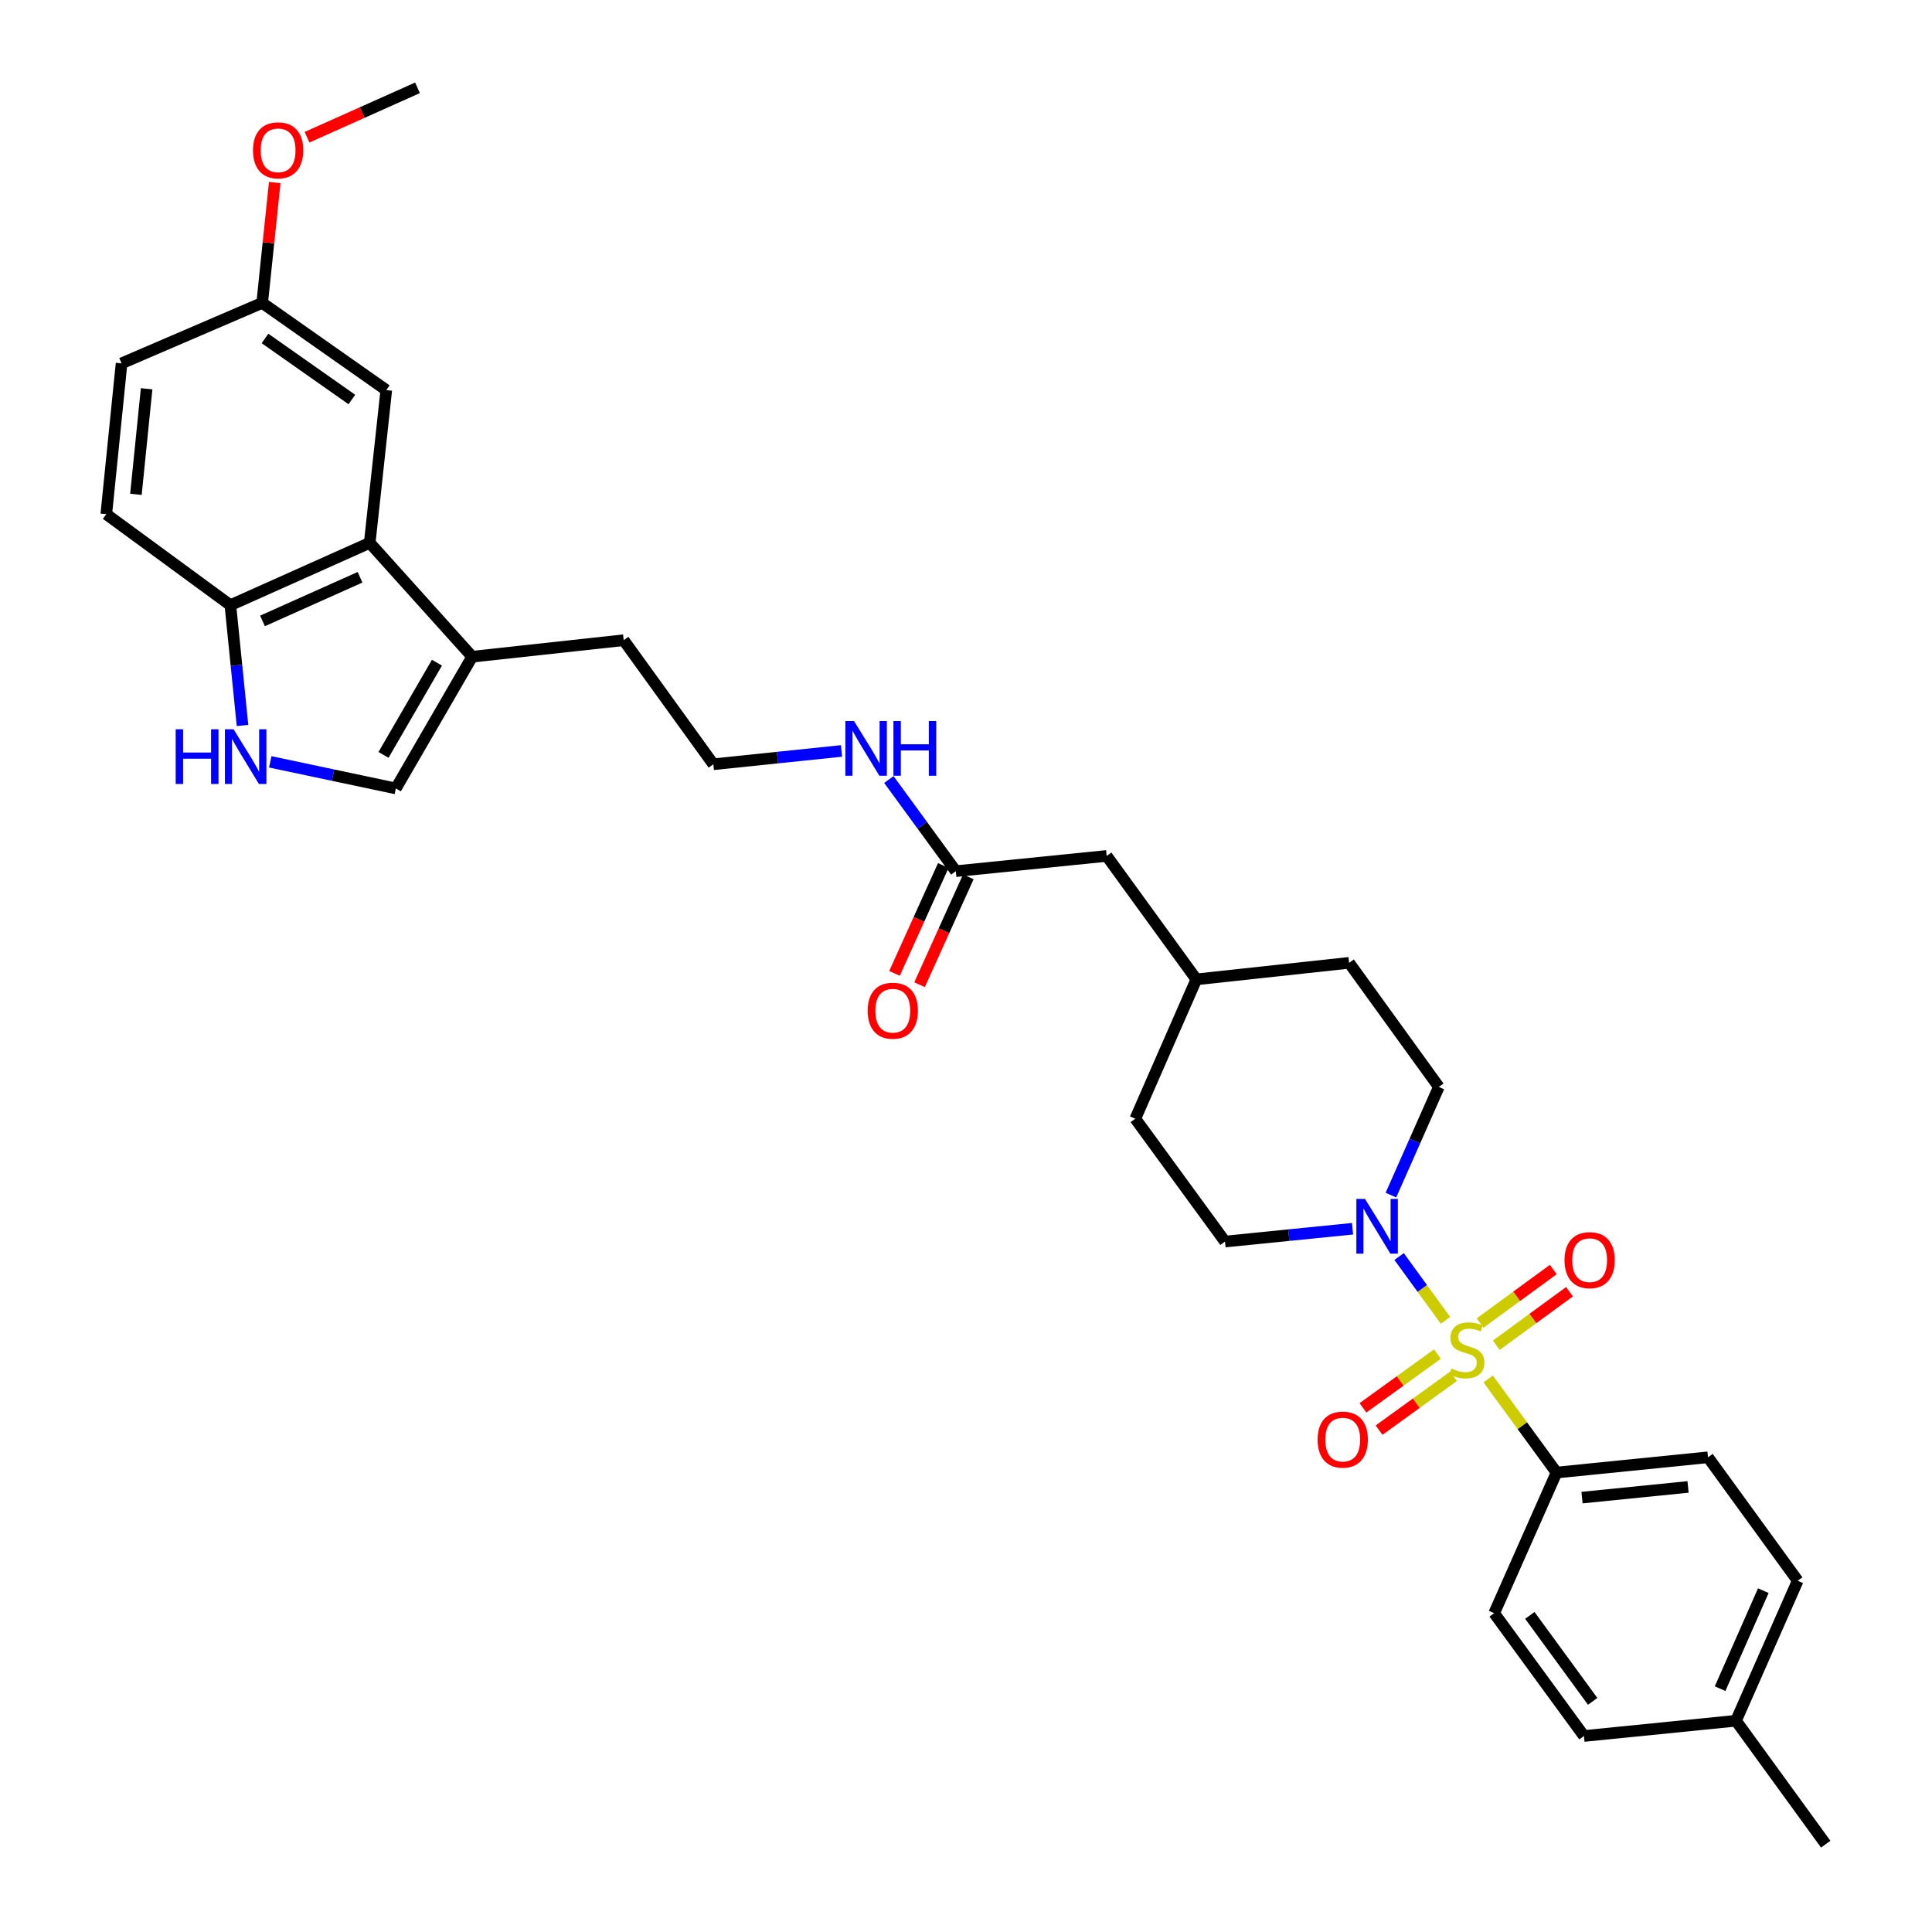 <?xml version='1.0' encoding='iso-8859-1'?>
<svg version='1.1' baseProfile='full'
              xmlns='http://www.w3.org/2000/svg'
                      xmlns:rdkit='http://www.rdkit.org/xml'
                      xmlns:xlink='http://www.w3.org/1999/xlink'
                  xml:space='preserve'
width='1000px' height='1000px' viewBox='0 0 1000 1000'>
<!-- END OF HEADER -->
<rect style='opacity:1.0;fill:#FFFFFF;stroke:none' width='1000' height='1000' x='0' y='0'> </rect>
<path class='bond-0' d='M 748.179,683.412 L 736.176,666.896' style='fill:none;fill-rule:evenodd;stroke:#CCCC00;stroke-width:6px;stroke-linecap:butt;stroke-linejoin:miter;stroke-opacity:1' />
<path class='bond-0' d='M 736.176,666.896 L 724.173,650.381' style='fill:none;fill-rule:evenodd;stroke:#0000FF;stroke-width:6px;stroke-linecap:butt;stroke-linejoin:miter;stroke-opacity:1' />
<path class='bond-5' d='M 770.282,713.749 L 787.974,737.97' style='fill:none;fill-rule:evenodd;stroke:#CCCC00;stroke-width:6px;stroke-linecap:butt;stroke-linejoin:miter;stroke-opacity:1' />
<path class='bond-5' d='M 787.974,737.97 L 805.665,762.191' style='fill:none;fill-rule:evenodd;stroke:#000000;stroke-width:6px;stroke-linecap:butt;stroke-linejoin:miter;stroke-opacity:1' />
<path class='bond-7' d='M 744.005,700.854 L 724.74,714.78' style='fill:none;fill-rule:evenodd;stroke:#CCCC00;stroke-width:6px;stroke-linecap:butt;stroke-linejoin:miter;stroke-opacity:1' />
<path class='bond-7' d='M 724.74,714.78 L 705.475,728.706' style='fill:none;fill-rule:evenodd;stroke:#FF0000;stroke-width:6px;stroke-linecap:butt;stroke-linejoin:miter;stroke-opacity:1' />
<path class='bond-7' d='M 752.341,712.384 L 733.076,726.31' style='fill:none;fill-rule:evenodd;stroke:#CCCC00;stroke-width:6px;stroke-linecap:butt;stroke-linejoin:miter;stroke-opacity:1' />
<path class='bond-7' d='M 733.076,726.31 L 713.811,740.236' style='fill:none;fill-rule:evenodd;stroke:#FF0000;stroke-width:6px;stroke-linecap:butt;stroke-linejoin:miter;stroke-opacity:1' />
<path class='bond-8' d='M 774.48,696.295 L 793.426,682.451' style='fill:none;fill-rule:evenodd;stroke:#CCCC00;stroke-width:6px;stroke-linecap:butt;stroke-linejoin:miter;stroke-opacity:1' />
<path class='bond-8' d='M 793.426,682.451 L 812.373,668.607' style='fill:none;fill-rule:evenodd;stroke:#FF0000;stroke-width:6px;stroke-linecap:butt;stroke-linejoin:miter;stroke-opacity:1' />
<path class='bond-8' d='M 766.086,684.806 L 785.032,670.963' style='fill:none;fill-rule:evenodd;stroke:#CCCC00;stroke-width:6px;stroke-linecap:butt;stroke-linejoin:miter;stroke-opacity:1' />
<path class='bond-8' d='M 785.032,670.963 L 803.979,657.119' style='fill:none;fill-rule:evenodd;stroke:#FF0000;stroke-width:6px;stroke-linecap:butt;stroke-linejoin:miter;stroke-opacity:1' />
<path class='bond-11' d='M 719.936,618.583 L 732.341,590.585' style='fill:none;fill-rule:evenodd;stroke:#0000FF;stroke-width:6px;stroke-linecap:butt;stroke-linejoin:miter;stroke-opacity:1' />
<path class='bond-11' d='M 732.341,590.585 L 744.746,562.587' style='fill:none;fill-rule:evenodd;stroke:#000000;stroke-width:6px;stroke-linecap:butt;stroke-linejoin:miter;stroke-opacity:1' />
<path class='bond-12' d='M 700.07,635.994 L 667.065,639.311' style='fill:none;fill-rule:evenodd;stroke:#0000FF;stroke-width:6px;stroke-linecap:butt;stroke-linejoin:miter;stroke-opacity:1' />
<path class='bond-12' d='M 667.065,639.311 L 634.059,642.628' style='fill:none;fill-rule:evenodd;stroke:#000000;stroke-width:6px;stroke-linecap:butt;stroke-linejoin:miter;stroke-opacity:1' />
<path class='bond-1' d='M 139.881,394.326 L 172.384,401.21' style='fill:none;fill-rule:evenodd;stroke:#0000FF;stroke-width:6px;stroke-linecap:butt;stroke-linejoin:miter;stroke-opacity:1' />
<path class='bond-1' d='M 172.384,401.21 L 204.887,408.095' style='fill:none;fill-rule:evenodd;stroke:#000000;stroke-width:6px;stroke-linecap:butt;stroke-linejoin:miter;stroke-opacity:1' />
<path class='bond-34' d='M 125.527,375.5 L 122.385,344.371' style='fill:none;fill-rule:evenodd;stroke:#0000FF;stroke-width:6px;stroke-linecap:butt;stroke-linejoin:miter;stroke-opacity:1' />
<path class='bond-34' d='M 122.385,344.371 L 119.243,313.242' style='fill:none;fill-rule:evenodd;stroke:#000000;stroke-width:6px;stroke-linecap:butt;stroke-linejoin:miter;stroke-opacity:1' />
<path class='bond-2' d='M 191.363,280.968 L 244.402,339.911' style='fill:none;fill-rule:evenodd;stroke:#000000;stroke-width:6px;stroke-linecap:butt;stroke-linejoin:miter;stroke-opacity:1' />
<path class='bond-6' d='M 191.363,280.968 L 119.243,313.242' style='fill:none;fill-rule:evenodd;stroke:#000000;stroke-width:6px;stroke-linecap:butt;stroke-linejoin:miter;stroke-opacity:1' />
<path class='bond-6' d='M 186.356,298.796 L 135.872,321.387' style='fill:none;fill-rule:evenodd;stroke:#000000;stroke-width:6px;stroke-linecap:butt;stroke-linejoin:miter;stroke-opacity:1' />
<path class='bond-10' d='M 191.363,280.968 L 199.939,201.915' style='fill:none;fill-rule:evenodd;stroke:#000000;stroke-width:6px;stroke-linecap:butt;stroke-linejoin:miter;stroke-opacity:1' />
<path class='bond-3' d='M 204.887,408.095 L 244.402,339.911' style='fill:none;fill-rule:evenodd;stroke:#000000;stroke-width:6px;stroke-linecap:butt;stroke-linejoin:miter;stroke-opacity:1' />
<path class='bond-3' d='M 198.504,390.733 L 226.164,343.005' style='fill:none;fill-rule:evenodd;stroke:#000000;stroke-width:6px;stroke-linecap:butt;stroke-linejoin:miter;stroke-opacity:1' />
<path class='bond-4' d='M 244.402,339.911 L 322.814,331.366' style='fill:none;fill-rule:evenodd;stroke:#000000;stroke-width:6px;stroke-linecap:butt;stroke-linejoin:miter;stroke-opacity:1' />
<path class='bond-14' d='M 805.665,762.191 L 884.061,754.294' style='fill:none;fill-rule:evenodd;stroke:#000000;stroke-width:6px;stroke-linecap:butt;stroke-linejoin:miter;stroke-opacity:1' />
<path class='bond-14' d='M 818.85,775.163 L 873.728,769.635' style='fill:none;fill-rule:evenodd;stroke:#000000;stroke-width:6px;stroke-linecap:butt;stroke-linejoin:miter;stroke-opacity:1' />
<path class='bond-15' d='M 805.665,762.191 L 773.383,834.983' style='fill:none;fill-rule:evenodd;stroke:#000000;stroke-width:6px;stroke-linecap:butt;stroke-linejoin:miter;stroke-opacity:1' />
<path class='bond-16' d='M 119.243,313.242 L 55.011,266.139' style='fill:none;fill-rule:evenodd;stroke:#000000;stroke-width:6px;stroke-linecap:butt;stroke-linejoin:miter;stroke-opacity:1' />
<path class='bond-9' d='M 494.728,450.921 L 572.816,443.025' style='fill:none;fill-rule:evenodd;stroke:#000000;stroke-width:6px;stroke-linecap:butt;stroke-linejoin:miter;stroke-opacity:1' />
<path class='bond-13' d='M 488.245,447.991 L 475.623,475.909' style='fill:none;fill-rule:evenodd;stroke:#000000;stroke-width:6px;stroke-linecap:butt;stroke-linejoin:miter;stroke-opacity:1' />
<path class='bond-13' d='M 475.623,475.909 L 463.001,503.827' style='fill:none;fill-rule:evenodd;stroke:#FF0000;stroke-width:6px;stroke-linecap:butt;stroke-linejoin:miter;stroke-opacity:1' />
<path class='bond-13' d='M 501.21,453.852 L 488.588,481.77' style='fill:none;fill-rule:evenodd;stroke:#000000;stroke-width:6px;stroke-linecap:butt;stroke-linejoin:miter;stroke-opacity:1' />
<path class='bond-13' d='M 488.588,481.77 L 475.965,509.689' style='fill:none;fill-rule:evenodd;stroke:#FF0000;stroke-width:6px;stroke-linecap:butt;stroke-linejoin:miter;stroke-opacity:1' />
<path class='bond-17' d='M 494.728,450.921 L 477.403,427.205' style='fill:none;fill-rule:evenodd;stroke:#000000;stroke-width:6px;stroke-linecap:butt;stroke-linejoin:miter;stroke-opacity:1' />
<path class='bond-17' d='M 477.403,427.205 L 460.078,403.489' style='fill:none;fill-rule:evenodd;stroke:#0000FF;stroke-width:6px;stroke-linecap:butt;stroke-linejoin:miter;stroke-opacity:1' />
<path class='bond-19' d='M 199.939,201.915 L 135.708,156.773' style='fill:none;fill-rule:evenodd;stroke:#000000;stroke-width:6px;stroke-linecap:butt;stroke-linejoin:miter;stroke-opacity:1' />
<path class='bond-19' d='M 182.123,206.785 L 137.161,175.185' style='fill:none;fill-rule:evenodd;stroke:#000000;stroke-width:6px;stroke-linecap:butt;stroke-linejoin:miter;stroke-opacity:1' />
<path class='bond-24' d='M 744.746,562.587 L 698.299,498.356' style='fill:none;fill-rule:evenodd;stroke:#000000;stroke-width:6px;stroke-linecap:butt;stroke-linejoin:miter;stroke-opacity:1' />
<path class='bond-23' d='M 634.059,642.628 L 587.629,579.045' style='fill:none;fill-rule:evenodd;stroke:#000000;stroke-width:6px;stroke-linecap:butt;stroke-linejoin:miter;stroke-opacity:1' />
<path class='bond-21' d='M 884.061,754.294 L 930.5,818.186' style='fill:none;fill-rule:evenodd;stroke:#000000;stroke-width:6px;stroke-linecap:butt;stroke-linejoin:miter;stroke-opacity:1' />
<path class='bond-22' d='M 773.383,834.983 L 819.846,898.55' style='fill:none;fill-rule:evenodd;stroke:#000000;stroke-width:6px;stroke-linecap:butt;stroke-linejoin:miter;stroke-opacity:1' />
<path class='bond-22' d='M 791.839,836.122 L 824.363,880.619' style='fill:none;fill-rule:evenodd;stroke:#000000;stroke-width:6px;stroke-linecap:butt;stroke-linejoin:miter;stroke-opacity:1' />
<path class='bond-35' d='M 55.011,266.139 L 62.923,188.082' style='fill:none;fill-rule:evenodd;stroke:#000000;stroke-width:6px;stroke-linecap:butt;stroke-linejoin:miter;stroke-opacity:1' />
<path class='bond-35' d='M 70.353,255.865 L 75.892,201.226' style='fill:none;fill-rule:evenodd;stroke:#000000;stroke-width:6px;stroke-linecap:butt;stroke-linejoin:miter;stroke-opacity:1' />
<path class='bond-27' d='M 435.57,388.685 L 402.399,392.134' style='fill:none;fill-rule:evenodd;stroke:#0000FF;stroke-width:6px;stroke-linecap:butt;stroke-linejoin:miter;stroke-opacity:1' />
<path class='bond-27' d='M 402.399,392.134 L 369.229,395.582' style='fill:none;fill-rule:evenodd;stroke:#000000;stroke-width:6px;stroke-linecap:butt;stroke-linejoin:miter;stroke-opacity:1' />
<path class='bond-18' d='M 572.816,443.025 L 619.231,506.916' style='fill:none;fill-rule:evenodd;stroke:#000000;stroke-width:6px;stroke-linecap:butt;stroke-linejoin:miter;stroke-opacity:1' />
<path class='bond-20' d='M 135.708,156.773 L 62.923,188.082' style='fill:none;fill-rule:evenodd;stroke:#000000;stroke-width:6px;stroke-linecap:butt;stroke-linejoin:miter;stroke-opacity:1' />
<path class='bond-29' d='M 135.708,156.773 L 138.956,125.624' style='fill:none;fill-rule:evenodd;stroke:#000000;stroke-width:6px;stroke-linecap:butt;stroke-linejoin:miter;stroke-opacity:1' />
<path class='bond-29' d='M 138.956,125.624 L 142.205,94.475' style='fill:none;fill-rule:evenodd;stroke:#FF0000;stroke-width:6px;stroke-linecap:butt;stroke-linejoin:miter;stroke-opacity:1' />
<path class='bond-32' d='M 930.5,818.186 L 898.55,890.654' style='fill:none;fill-rule:evenodd;stroke:#000000;stroke-width:6px;stroke-linecap:butt;stroke-linejoin:miter;stroke-opacity:1' />
<path class='bond-32' d='M 912.689,823.316 L 890.324,874.044' style='fill:none;fill-rule:evenodd;stroke:#000000;stroke-width:6px;stroke-linecap:butt;stroke-linejoin:miter;stroke-opacity:1' />
<path class='bond-25' d='M 819.846,898.55 L 898.55,890.654' style='fill:none;fill-rule:evenodd;stroke:#000000;stroke-width:6px;stroke-linecap:butt;stroke-linejoin:miter;stroke-opacity:1' />
<path class='bond-26' d='M 587.629,579.045 L 619.231,506.916' style='fill:none;fill-rule:evenodd;stroke:#000000;stroke-width:6px;stroke-linecap:butt;stroke-linejoin:miter;stroke-opacity:1' />
<path class='bond-33' d='M 698.299,498.356 L 619.231,506.916' style='fill:none;fill-rule:evenodd;stroke:#000000;stroke-width:6px;stroke-linecap:butt;stroke-linejoin:miter;stroke-opacity:1' />
<path class='bond-30' d='M 898.55,890.654 L 944.989,954.545' style='fill:none;fill-rule:evenodd;stroke:#000000;stroke-width:6px;stroke-linecap:butt;stroke-linejoin:miter;stroke-opacity:1' />
<path class='bond-28' d='M 369.229,395.582 L 322.814,331.366' style='fill:none;fill-rule:evenodd;stroke:#000000;stroke-width:6px;stroke-linecap:butt;stroke-linejoin:miter;stroke-opacity:1' />
<path class='bond-31' d='M 158.928,71.029 L 187.512,58.242' style='fill:none;fill-rule:evenodd;stroke:#FF0000;stroke-width:6px;stroke-linecap:butt;stroke-linejoin:miter;stroke-opacity:1' />
<path class='bond-31' d='M 187.512,58.242 L 216.096,45.455' style='fill:none;fill-rule:evenodd;stroke:#000000;stroke-width:6px;stroke-linecap:butt;stroke-linejoin:miter;stroke-opacity:1' />
<path  class='atom-0' d='M 751.234 708.343
Q 751.554 708.463, 752.874 709.023
Q 754.194 709.583, 755.634 709.943
Q 757.114 710.263, 758.554 710.263
Q 761.234 710.263, 762.794 708.983
Q 764.354 707.663, 764.354 705.383
Q 764.354 703.823, 763.554 702.863
Q 762.794 701.903, 761.594 701.383
Q 760.394 700.863, 758.394 700.263
Q 755.874 699.503, 754.354 698.783
Q 752.874 698.063, 751.794 696.543
Q 750.754 695.023, 750.754 692.463
Q 750.754 688.903, 753.154 686.703
Q 755.594 684.503, 760.394 684.503
Q 763.674 684.503, 767.394 686.063
L 766.474 689.143
Q 763.074 687.743, 760.514 687.743
Q 757.754 687.743, 756.234 688.903
Q 754.714 690.023, 754.754 691.983
Q 754.754 693.503, 755.514 694.423
Q 756.314 695.343, 757.434 695.863
Q 758.594 696.383, 760.514 696.983
Q 763.074 697.783, 764.594 698.583
Q 766.114 699.383, 767.194 701.023
Q 768.314 702.623, 768.314 705.383
Q 768.314 709.303, 765.674 711.423
Q 763.074 713.503, 758.714 713.503
Q 756.194 713.503, 754.274 712.943
Q 752.394 712.423, 750.154 711.503
L 751.234 708.343
' fill='#CCCC00'/>
<path  class='atom-1' d='M 706.528 620.556
L 715.808 635.556
Q 716.728 637.036, 718.208 639.716
Q 719.688 642.396, 719.768 642.556
L 719.768 620.556
L 723.528 620.556
L 723.528 648.876
L 719.648 648.876
L 709.688 632.476
Q 708.528 630.556, 707.288 628.356
Q 706.088 626.156, 705.728 625.476
L 705.728 648.876
L 702.048 648.876
L 702.048 620.556
L 706.528 620.556
' fill='#0000FF'/>
<path  class='atom-2' d='M 90.935 377.47
L 94.775 377.47
L 94.775 389.51
L 109.255 389.51
L 109.255 377.47
L 113.095 377.47
L 113.095 405.79
L 109.255 405.79
L 109.255 392.71
L 94.775 392.71
L 94.775 405.79
L 90.935 405.79
L 90.935 377.47
' fill='#0000FF'/>
<path  class='atom-2' d='M 120.895 377.47
L 130.175 392.47
Q 131.095 393.95, 132.575 396.63
Q 134.055 399.31, 134.135 399.47
L 134.135 377.47
L 137.895 377.47
L 137.895 405.79
L 134.015 405.79
L 124.055 389.39
Q 122.895 387.47, 121.655 385.27
Q 120.455 383.07, 120.095 382.39
L 120.095 405.79
L 116.415 405.79
L 116.415 377.47
L 120.895 377.47
' fill='#0000FF'/>
<path  class='atom-8' d='M 682.003 745.134
Q 682.003 738.334, 685.363 734.534
Q 688.723 730.734, 695.003 730.734
Q 701.283 730.734, 704.643 734.534
Q 708.003 738.334, 708.003 745.134
Q 708.003 752.014, 704.603 755.934
Q 701.203 759.814, 695.003 759.814
Q 688.763 759.814, 685.363 755.934
Q 682.003 752.054, 682.003 745.134
M 695.003 756.614
Q 699.323 756.614, 701.643 753.734
Q 704.003 750.814, 704.003 745.134
Q 704.003 739.574, 701.643 736.774
Q 699.323 733.934, 695.003 733.934
Q 690.683 733.934, 688.323 736.734
Q 686.003 739.534, 686.003 745.134
Q 686.003 750.854, 688.323 753.734
Q 690.683 756.614, 695.003 756.614
' fill='#FF0000'/>
<path  class='atom-9' d='M 809.802 652.256
Q 809.802 645.456, 813.162 641.656
Q 816.522 637.856, 822.802 637.856
Q 829.082 637.856, 832.442 641.656
Q 835.802 645.456, 835.802 652.256
Q 835.802 659.136, 832.402 663.056
Q 829.002 666.936, 822.802 666.936
Q 816.562 666.936, 813.162 663.056
Q 809.802 659.176, 809.802 652.256
M 822.802 663.736
Q 827.122 663.736, 829.442 660.856
Q 831.802 657.936, 831.802 652.256
Q 831.802 646.696, 829.442 643.896
Q 827.122 641.056, 822.802 641.056
Q 818.482 641.056, 816.122 643.856
Q 813.802 646.656, 813.802 652.256
Q 813.802 657.976, 816.122 660.856
Q 818.482 663.736, 822.802 663.736
' fill='#FF0000'/>
<path  class='atom-14' d='M 449.114 523.137
Q 449.114 516.337, 452.474 512.537
Q 455.834 508.737, 462.114 508.737
Q 468.394 508.737, 471.754 512.537
Q 475.114 516.337, 475.114 523.137
Q 475.114 530.017, 471.714 533.937
Q 468.314 537.817, 462.114 537.817
Q 455.874 537.817, 452.474 533.937
Q 449.114 530.057, 449.114 523.137
M 462.114 534.617
Q 466.434 534.617, 468.754 531.737
Q 471.114 528.817, 471.114 523.137
Q 471.114 517.577, 468.754 514.777
Q 466.434 511.937, 462.114 511.937
Q 457.794 511.937, 455.434 514.737
Q 453.114 517.537, 453.114 523.137
Q 453.114 528.857, 455.434 531.737
Q 457.794 534.617, 462.114 534.617
' fill='#FF0000'/>
<path  class='atom-18' d='M 442.037 373.202
L 451.317 388.202
Q 452.237 389.682, 453.717 392.362
Q 455.197 395.042, 455.277 395.202
L 455.277 373.202
L 459.037 373.202
L 459.037 401.522
L 455.157 401.522
L 445.197 385.122
Q 444.037 383.202, 442.797 381.002
Q 441.597 378.802, 441.237 378.122
L 441.237 401.522
L 437.557 401.522
L 437.557 373.202
L 442.037 373.202
' fill='#0000FF'/>
<path  class='atom-18' d='M 462.437 373.202
L 466.277 373.202
L 466.277 385.242
L 480.757 385.242
L 480.757 373.202
L 484.597 373.202
L 484.597 401.522
L 480.757 401.522
L 480.757 388.442
L 466.277 388.442
L 466.277 401.522
L 462.437 401.522
L 462.437 373.202
' fill='#0000FF'/>
<path  class='atom-30' d='M 130.952 77.808
Q 130.952 71.008, 134.312 67.208
Q 137.672 63.408, 143.952 63.408
Q 150.232 63.408, 153.592 67.208
Q 156.952 71.008, 156.952 77.808
Q 156.952 84.688, 153.552 88.608
Q 150.152 92.488, 143.952 92.488
Q 137.712 92.488, 134.312 88.608
Q 130.952 84.728, 130.952 77.808
M 143.952 89.288
Q 148.272 89.288, 150.592 86.408
Q 152.952 83.488, 152.952 77.808
Q 152.952 72.248, 150.592 69.448
Q 148.272 66.608, 143.952 66.608
Q 139.632 66.608, 137.272 69.408
Q 134.952 72.208, 134.952 77.808
Q 134.952 83.528, 137.272 86.408
Q 139.632 89.288, 143.952 89.288
' fill='#FF0000'/>
</svg>
